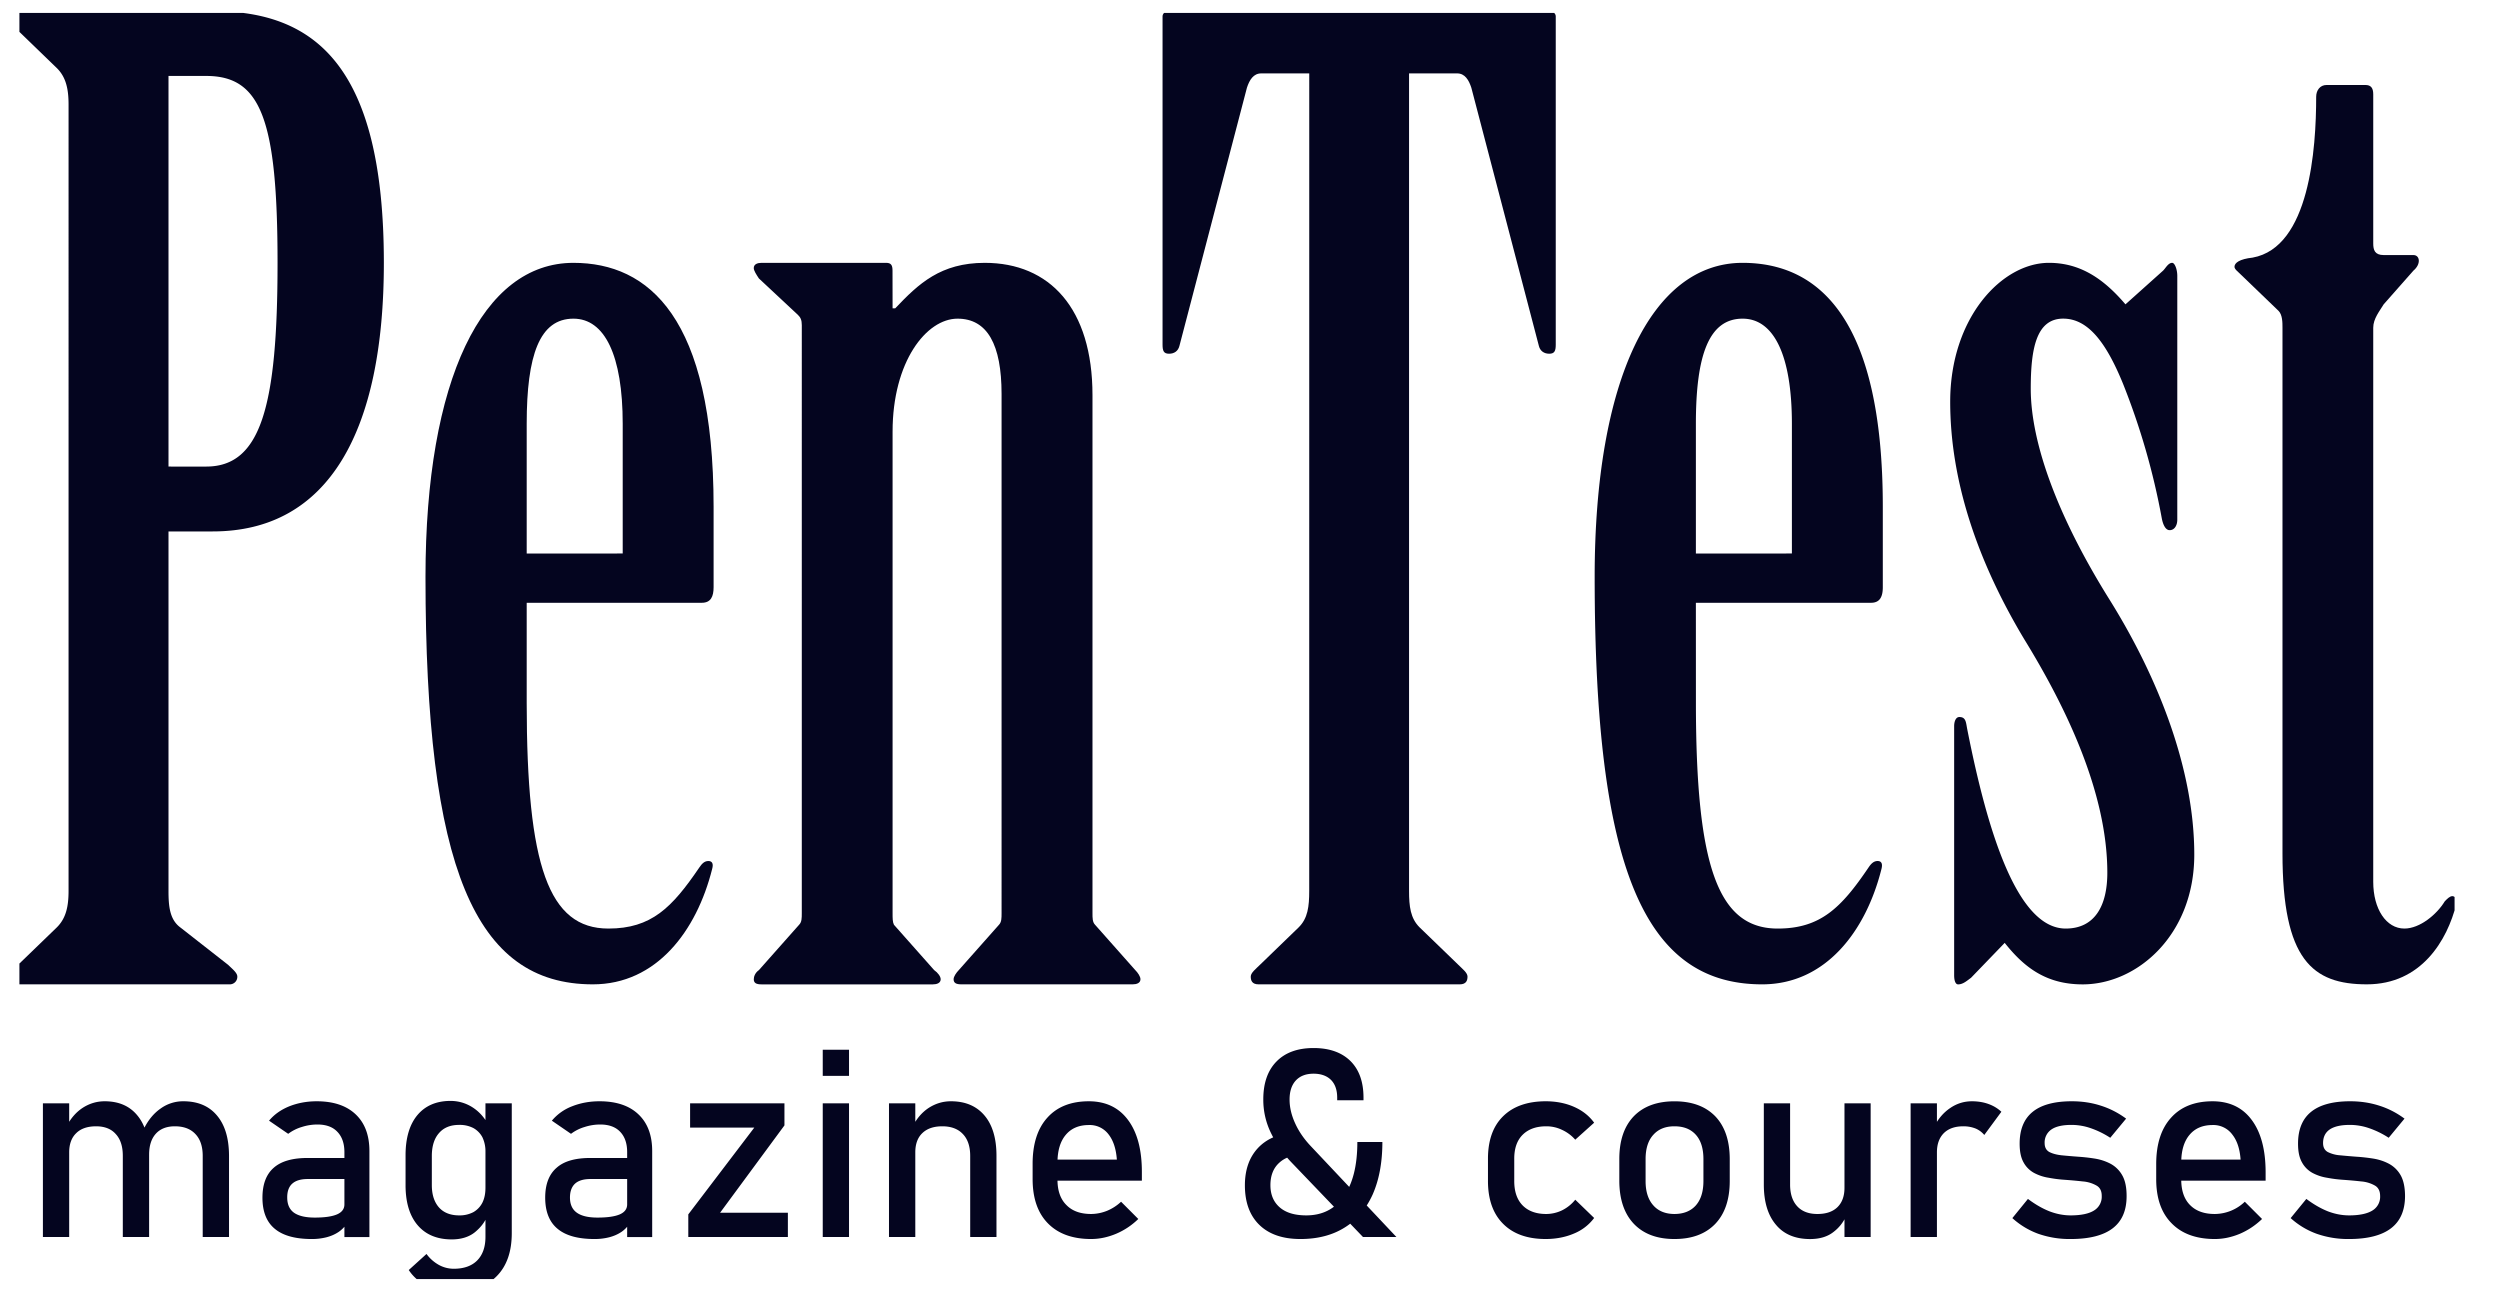 <svg xmlns="http://www.w3.org/2000/svg" width="102" viewBox="0 0 76.5 39.75" height="53" version="1.0"><defs><clipPath id="a"><path d="M.594.395H12V31H.594Zm0 0"/></clipPath><clipPath id="b"><path d="M35 .395h13V31H35Zm0 0"/></clipPath><clipPath id="c"><path d="M68 2h7.11v29H68Zm0 0"/></clipPath><clipPath id="d"><path d="M12 33h4v6.14h-4Zm0 0"/></clipPath></defs><g clip-path="url(#a)"><path fill="#04051f" d="M2.098 3.2c0-.477-.078-.837-.356-1.114L.551.934C.469.816.27.695.27.578.27.457.352.34.508.34h6c3.094 0 5.238 1.629 5.238 7.703 0 5.121-1.668 8.219-5.238 8.219H5.156v11c0 .476.04.875.356 1.113l1.472 1.152c.118.118.278.239.278.356a.23.23 0 0 1-.239.238H.508c-.156 0-.238-.117-.238-.238 0-.117.199-.2.28-.356l1.192-1.152c.278-.277.356-.637.356-1.113Zm3.058 11.077H6.31c1.668 0 2.183-1.828 2.183-6.234S7.977 2.324 6.31 2.324H5.156Zm0 0"/></g><path fill="#04051f" d="M16.117 21.504c0 5.004.676 6.91 2.5 6.91 1.313 0 1.945-.637 2.781-1.867.079-.117.157-.2.278-.2.117 0 .16.083.117.239-.477 1.906-1.707 3.535-3.652 3.535-3.614 0-5.121-3.574-5.121-12.469 0-6.035 1.746-9.609 4.527-9.609 2.3 0 4.289 1.668 4.289 7.465v2.46c0 .282-.082.477-.36.477h-5.359Zm2.938-4.567V12.97c0-2.106-.555-3.219-1.508-3.219-1.035 0-1.43 1.113-1.43 3.219v3.969Zm8.258-7.503h.082c.714-.754 1.39-1.391 2.738-1.391 1.984 0 3.297 1.39 3.297 4.05v15.845c0 .16 0 .277.078.359l1.23 1.387c.082.082.16.199.16.28 0 .118-.117.157-.238.157h-5.242c-.156 0-.238-.039-.238-.156 0-.082.082-.2.16-.281l1.23-1.387c.078-.082.078-.2.078-.36V12.056c0-1.508-.433-2.305-1.347-2.305-.953 0-1.988 1.313-1.988 3.457v14.73c0 .16 0 .278.042.36l1.23 1.387c.118.082.2.199.2.28 0 .118-.12.157-.238.157h-5.242c-.16 0-.239-.039-.239-.156 0-.082.04-.2.157-.281l1.23-1.387c.082-.082.082-.2.082-.36V9.95c0-.16-.039-.238-.12-.316L23.222 8.52c-.078-.118-.157-.239-.157-.317 0-.121.118-.16.239-.16h3.812c.156 0 .195.078.195.238Zm0 0"/><g clip-path="url(#b)"><path fill="#04051f" d="M40.063 2.246h-1.47c-.238 0-.359.2-.437.438l-2.066 7.902c-.04.156-.156.238-.317.238-.16 0-.199-.082-.199-.277V.5c0-.082.078-.16.2-.16h11.632c.121 0 .2.078.2.16v10.047c0 .195-.04.277-.2.277-.156 0-.277-.082-.316-.238l-2.067-7.902c-.078-.239-.199-.438-.433-.438h-1.473v25.016c0 .476.043.836.32 1.113l1.192 1.152c.117.118.277.239.277.356 0 .12-.039.238-.238.238h-6.156c-.2 0-.239-.117-.239-.238 0-.117.16-.238.278-.356l1.191-1.152c.278-.277.32-.637.32-1.113Zm0 0"/></g><path fill="#04051f" d="M51.895 21.504c0 5.004.675 6.91 2.503 6.91 1.309 0 1.946-.637 2.778-1.867.078-.117.16-.2.277-.2.121 0 .16.083.121.239-.476 1.906-1.707 3.535-3.652 3.535-3.617 0-5.125-3.574-5.125-12.469 0-6.035 1.746-9.609 4.527-9.609 2.305 0 4.29 1.668 4.29 7.465v2.46c0 .282-.083.477-.36.477h-5.36Zm2.937-4.567V12.97c0-2.106-.555-3.219-1.508-3.219-1.031 0-1.43 1.113-1.43 3.219v3.969Zm11.793-1.031c0 .16-.078.317-.234.317-.121 0-.2-.157-.239-.356a21.6 21.6 0 0 0-1.191-4.133c-.52-1.27-1.074-1.984-1.828-1.984-.836 0-.992.953-.992 2.145 0 1.668.832 3.933 2.422 6.472 1.507 2.422 2.582 5.203 2.582 7.785 0 2.461-1.75 3.97-3.415 3.97-1.113 0-1.789-.517-2.386-1.27l-1.032 1.07c-.117.082-.238.2-.394.2-.082 0-.121-.118-.121-.278v-7.625c0-.117.039-.278.16-.278.2 0 .2.16.238.36.633 3.215 1.547 6.113 3.016 6.113.875 0 1.273-.676 1.273-1.707 0-2.46-1.273-5.082-2.543-7.148-1.43-2.383-2.265-4.844-2.265-7.266 0-2.582 1.59-4.25 3.02-4.25.952 0 1.667.477 2.343 1.27l1.152-1.032c.079-.078.157-.238.278-.238.078 0 .156.2.156.398Zm0 0"/><g clip-path="url(#c)"><path fill="#04051f" d="M72.621 26.984c0 .836.399 1.43.953 1.43.477 0 .996-.437 1.235-.832.078-.082.156-.16.234-.16.082 0 .16.117.121.238-.277 1.113-1.07 2.461-2.738 2.461s-2.582-.754-2.582-4.008V10.027c0-.156 0-.394-.121-.515l-1.153-1.11c-.078-.082-.195-.16-.195-.238 0-.121.156-.238.555-.281 1.746-.317 1.945-3.336 1.945-4.922 0-.2.121-.36.316-.36h1.192c.16 0 .238.083.238.282v4.566c0 .196.043.356.32.356h.91c.2 0 .239.277 0 .476l-.91 1.031c-.12.2-.32.438-.32.715Zm0 0"/></g><path fill="#04051f" d="M1.313 37.852v-4.09h.804v4.09Zm2.445 0v-2.48q.001-.435-.215-.669c-.14-.16-.344-.238-.602-.238q-.398 0-.609.21c-.144.138-.215.337-.215.587l-.082-.79q.188-.369.492-.57c.203-.132.43-.203.676-.203q.649 0 1.004.438.357.433.356 1.23v2.485Zm2.445 0v-2.48q0-.435-.223-.669-.222-.239-.632-.238-.377.001-.582.23t-.203.645l-.165-.79q.2-.408.516-.628a1.17 1.17 0 0 1 .695-.223q.669 0 1.032.438.365.433.367 1.23v2.485Zm3.337.062q-.756 0-1.13-.312-.38-.312-.379-.957.002-.611.344-.91c.23-.204.578-.301 1.04-.301h1.16l.054.644H9.418q-.315 0-.473.14t-.156.427q0 .314.207.464.212.148.629.149.458.001.688-.098.227-.099.226-.308l.082.574a.9.9 0 0 1-.262.273q-.158.106-.363.16a1.8 1.8 0 0 1-.457.055m1-.062v-2.594q0-.401-.216-.625-.21-.223-.61-.223-.239 0-.472.074a1.3 1.3 0 0 0-.422.211l-.586-.402q.231-.28.614-.438c.254-.101.535-.156.843-.156.516 0 .91.133 1.192.399q.422.398.422 1.125v2.632h-.766Zm0 0"/><g clip-path="url(#d)"><path fill="#04051f" d="M13.824 37.926q-.675 0-1.047-.438-.368-.434-.367-1.226v-.907q0-.795.36-1.23.364-.436 1.015-.437c.242 0 .465.066.664.19q.303.191.489.532l-.083.836a1 1 0 0 0-.093-.445.7.7 0 0 0-.274-.281.9.9 0 0 0-.437-.098q-.4-.001-.617.25-.219.247-.22.7v.89c0 .297.075.523.22.687q.217.241.617.242a.9.9 0 0 0 .437-.101.7.7 0 0 0 .274-.29q.093-.188.093-.452l.055.863q-.11.275-.379.496-.274.218-.707.219m.078 1.594c-.308 0-.586-.06-.828-.172a1.35 1.35 0 0 1-.566-.485l.543-.492c.105.145.234.254.379.336a.95.95 0 0 0 .457.117q.463-.001.715-.254.252-.257.253-.718v-4.09h.805v3.968q.001.854-.46 1.32-.46.47-1.298.47m0 0"/></g><path fill="#04051f" d="M18.191 37.914q-.754 0-1.128-.312-.38-.312-.38-.957.002-.611.348-.91c.227-.204.574-.301 1.035-.301h1.16l.06.644H18.07q-.315 0-.472.14c-.102.094-.157.235-.157.427q0 .314.211.464.207.148.625.149.458.001.688-.098.227-.099.226-.308l.082.574a.9.9 0 0 1-.261.273q-.159.106-.364.16a1.8 1.8 0 0 1-.457.055m1-.062v-2.594q.001-.401-.214-.625-.211-.223-.61-.223-.239 0-.472.074a1.3 1.3 0 0 0-.422.211l-.586-.402a1.5 1.5 0 0 1 .613-.438c.254-.101.535-.156.844-.156q.771 0 1.191.399.422.398.422 1.125v2.632h-.766Zm4.813-4.09v.675l-1.969 2.672h2.074v.743h-3.047v-.692l2.02-2.656h-1.965v-.742Zm1.172-.84v-.8h.804v.8Zm0 4.93v-4.09h.804v4.09Zm2.027 0v-4.09h.805v4.09Zm2.485 0v-2.48q0-.435-.223-.669-.224-.239-.633-.238-.393 0-.61.21c-.144.138-.214.337-.214.587l-.082-.79q.188-.369.492-.57c.207-.132.43-.203.68-.203q.662 0 1.03.438.364.433.364 1.23v2.485Zm3.702.062q-.855 0-1.324-.48-.468-.476-.468-1.356v-.46q-.001-.916.449-1.415.451-.504 1.273-.504.773.002 1.196.57.426.569.425 1.594v.266H32.18v-.645h1.996q-.036-.497-.258-.777a.72.72 0 0 0-.598-.281q-.456 0-.707.3-.253.299-.254.848v.52q-.001.51.274.781c.18.184.43.273.758.273q.245-.002.484-.097.241-.1.43-.278l.527.528c-.2.195-.43.347-.68.453q-.38.159-.761.16m6.515-2.582c-.328 0-.578.082-.758.246q-.274.246-.273.692.001.433.29.68.281.24.804.241.745.001 1.156-.59.41-.584.41-1.656h.766c0 .63-.102 1.164-.297 1.606-.2.441-.484.781-.856 1.011-.375.235-.824.352-1.355.352q-.81 0-1.254-.43-.445-.431-.445-1.214c0-.473.133-.848.39-1.13.258-.28.621-.445 1.09-.484Zm1.801 2.52-2.184-2.278a3.5 3.5 0 0 1-.636-.914 2.3 2.3 0 0 1-.23-1.012q-.002-.751.402-1.164c.265-.273.644-.414 1.136-.414q.726 0 1.13.399.398.396.398 1.12v.079h-.805v-.078q0-.351-.188-.543c-.125-.125-.304-.192-.535-.192q-.35 0-.543.208-.192.21-.191.585 0 .351.168.72.166.37.476.698l2.625 2.786Zm5.593.062q-.845 0-1.308-.469-.461-.463-.46-1.312v-.672q-.001-.844.46-1.3.464-.46 1.309-.462.48.001.867.172.385.17.613.484l-.578.52a1.2 1.2 0 0 0-.402-.3 1.1 1.1 0 0 0-.489-.11c-.312 0-.55.09-.722.262q-.256.258-.254.734v.672q-.002.486.254.75.259.264.722.265.256-.001.489-.113a1.2 1.2 0 0 0 .402-.324l.578.559a1.46 1.46 0 0 1-.617.476q-.388.166-.863.168m3.937 0q-.801 0-1.246-.469-.44-.468-.441-1.316v-.664q0-.843.441-1.305.444-.459 1.246-.46c.54 0 .953.155 1.25.46q.44.462.442 1.305v.676q-.001.844-.442 1.308c-.297.309-.71.465-1.25.465m0-.766q.422-.001.657-.265.229-.263.23-.742v-.676q-.001-.48-.23-.738c-.157-.176-.372-.262-.657-.262q-.415-.001-.648.262-.234.257-.235.738v.676q0 .479.235.742.232.264.648.265m3.539-3.386v2.488q.001.429.22.664.216.234.616.234t.614-.21q.215-.212.214-.594l.055.855a1.24 1.24 0 0 1-.387.496q-.274.219-.718.22c-.453 0-.805-.145-1.047-.438q-.37-.436-.371-1.227v-2.488Zm1.664 4.09v-4.09h.801v4.09Zm2.024 0v-4.09h.805v4.09Zm2.254-3.122a.7.7 0 0 0-.27-.199 1 1 0 0 0-.375-.066q-.382 0-.594.21-.21.212-.21.587l-.083-.79c.126-.242.286-.429.489-.566q.3-.206.664-.207c.183 0 .355.028.504.082q.228.081.398.239Zm2.641 3.184a2.9 2.9 0 0 1-.989-.16 2.4 2.4 0 0 1-.793-.48l.477-.587q.332.25.66.38.323.123.644.124c.317 0 .559-.05.715-.148a.49.49 0 0 0 .239-.445q.002-.228-.16-.32a1 1 0 0 0-.419-.126q-.258-.029-.55-.05a4 4 0 0 1-.496-.063 1.4 1.4 0 0 1-.446-.148.8.8 0 0 1-.32-.32c-.082-.145-.121-.333-.121-.575q0-.65.398-.973.397-.322 1.188-.324.482-.001.894.133.415.13.778.398l-.485.586a2.7 2.7 0 0 0-.605-.296 1.8 1.8 0 0 0-.582-.098q-.41 0-.614.14a.48.48 0 0 0-.207.418q0 .188.141.27.147.076.375.102.234.023.504.043c.168.011.344.03.516.058q.261.042.484.16a.9.9 0 0 1 .355.352q.134.234.133.633.002.661-.426.988-.427.328-1.289.328m4.418 0q-.855 0-1.324-.48-.474-.476-.473-1.356v-.46q.001-.916.454-1.415.451-.504 1.273-.504.774.002 1.195.57.424.569.426 1.594v.266h-2.762v-.645h1.996q-.034-.497-.261-.777a.72.72 0 0 0-.594-.281q-.456 0-.707.3-.253.299-.254.848v.52q0 .51.27.781.27.275.761.273a1.34 1.34 0 0 0 .914-.375l.528.528q-.305.293-.68.453-.381.159-.762.16m4.102 0a2.9 2.9 0 0 1-.988-.16 2.4 2.4 0 0 1-.797-.48l.48-.587q.334.25.66.38.323.123.645.124.475 0 .715-.148a.49.49 0 0 0 .238-.445q-.001-.228-.16-.32a1 1 0 0 0-.418-.126q-.257-.029-.555-.05a4 4 0 0 1-.492-.063 1.4 1.4 0 0 1-.445-.148.8.8 0 0 1-.32-.32c-.083-.145-.122-.333-.122-.575q0-.65.399-.973.397-.322 1.187-.324.479-.001.895.133.415.13.777.398l-.484.586a2.7 2.7 0 0 0-.606-.296 1.8 1.8 0 0 0-.582-.098q-.41 0-.617.14-.204.142-.203.418 0 .188.14.27a1 1 0 0 0 .376.102q.235.023.5.043.256.016.52.058.262.042.483.16a.9.9 0 0 1 .356.352q.131.234.133.633-.001.661-.43.988-.429.328-1.285.328m0 0"/></svg>